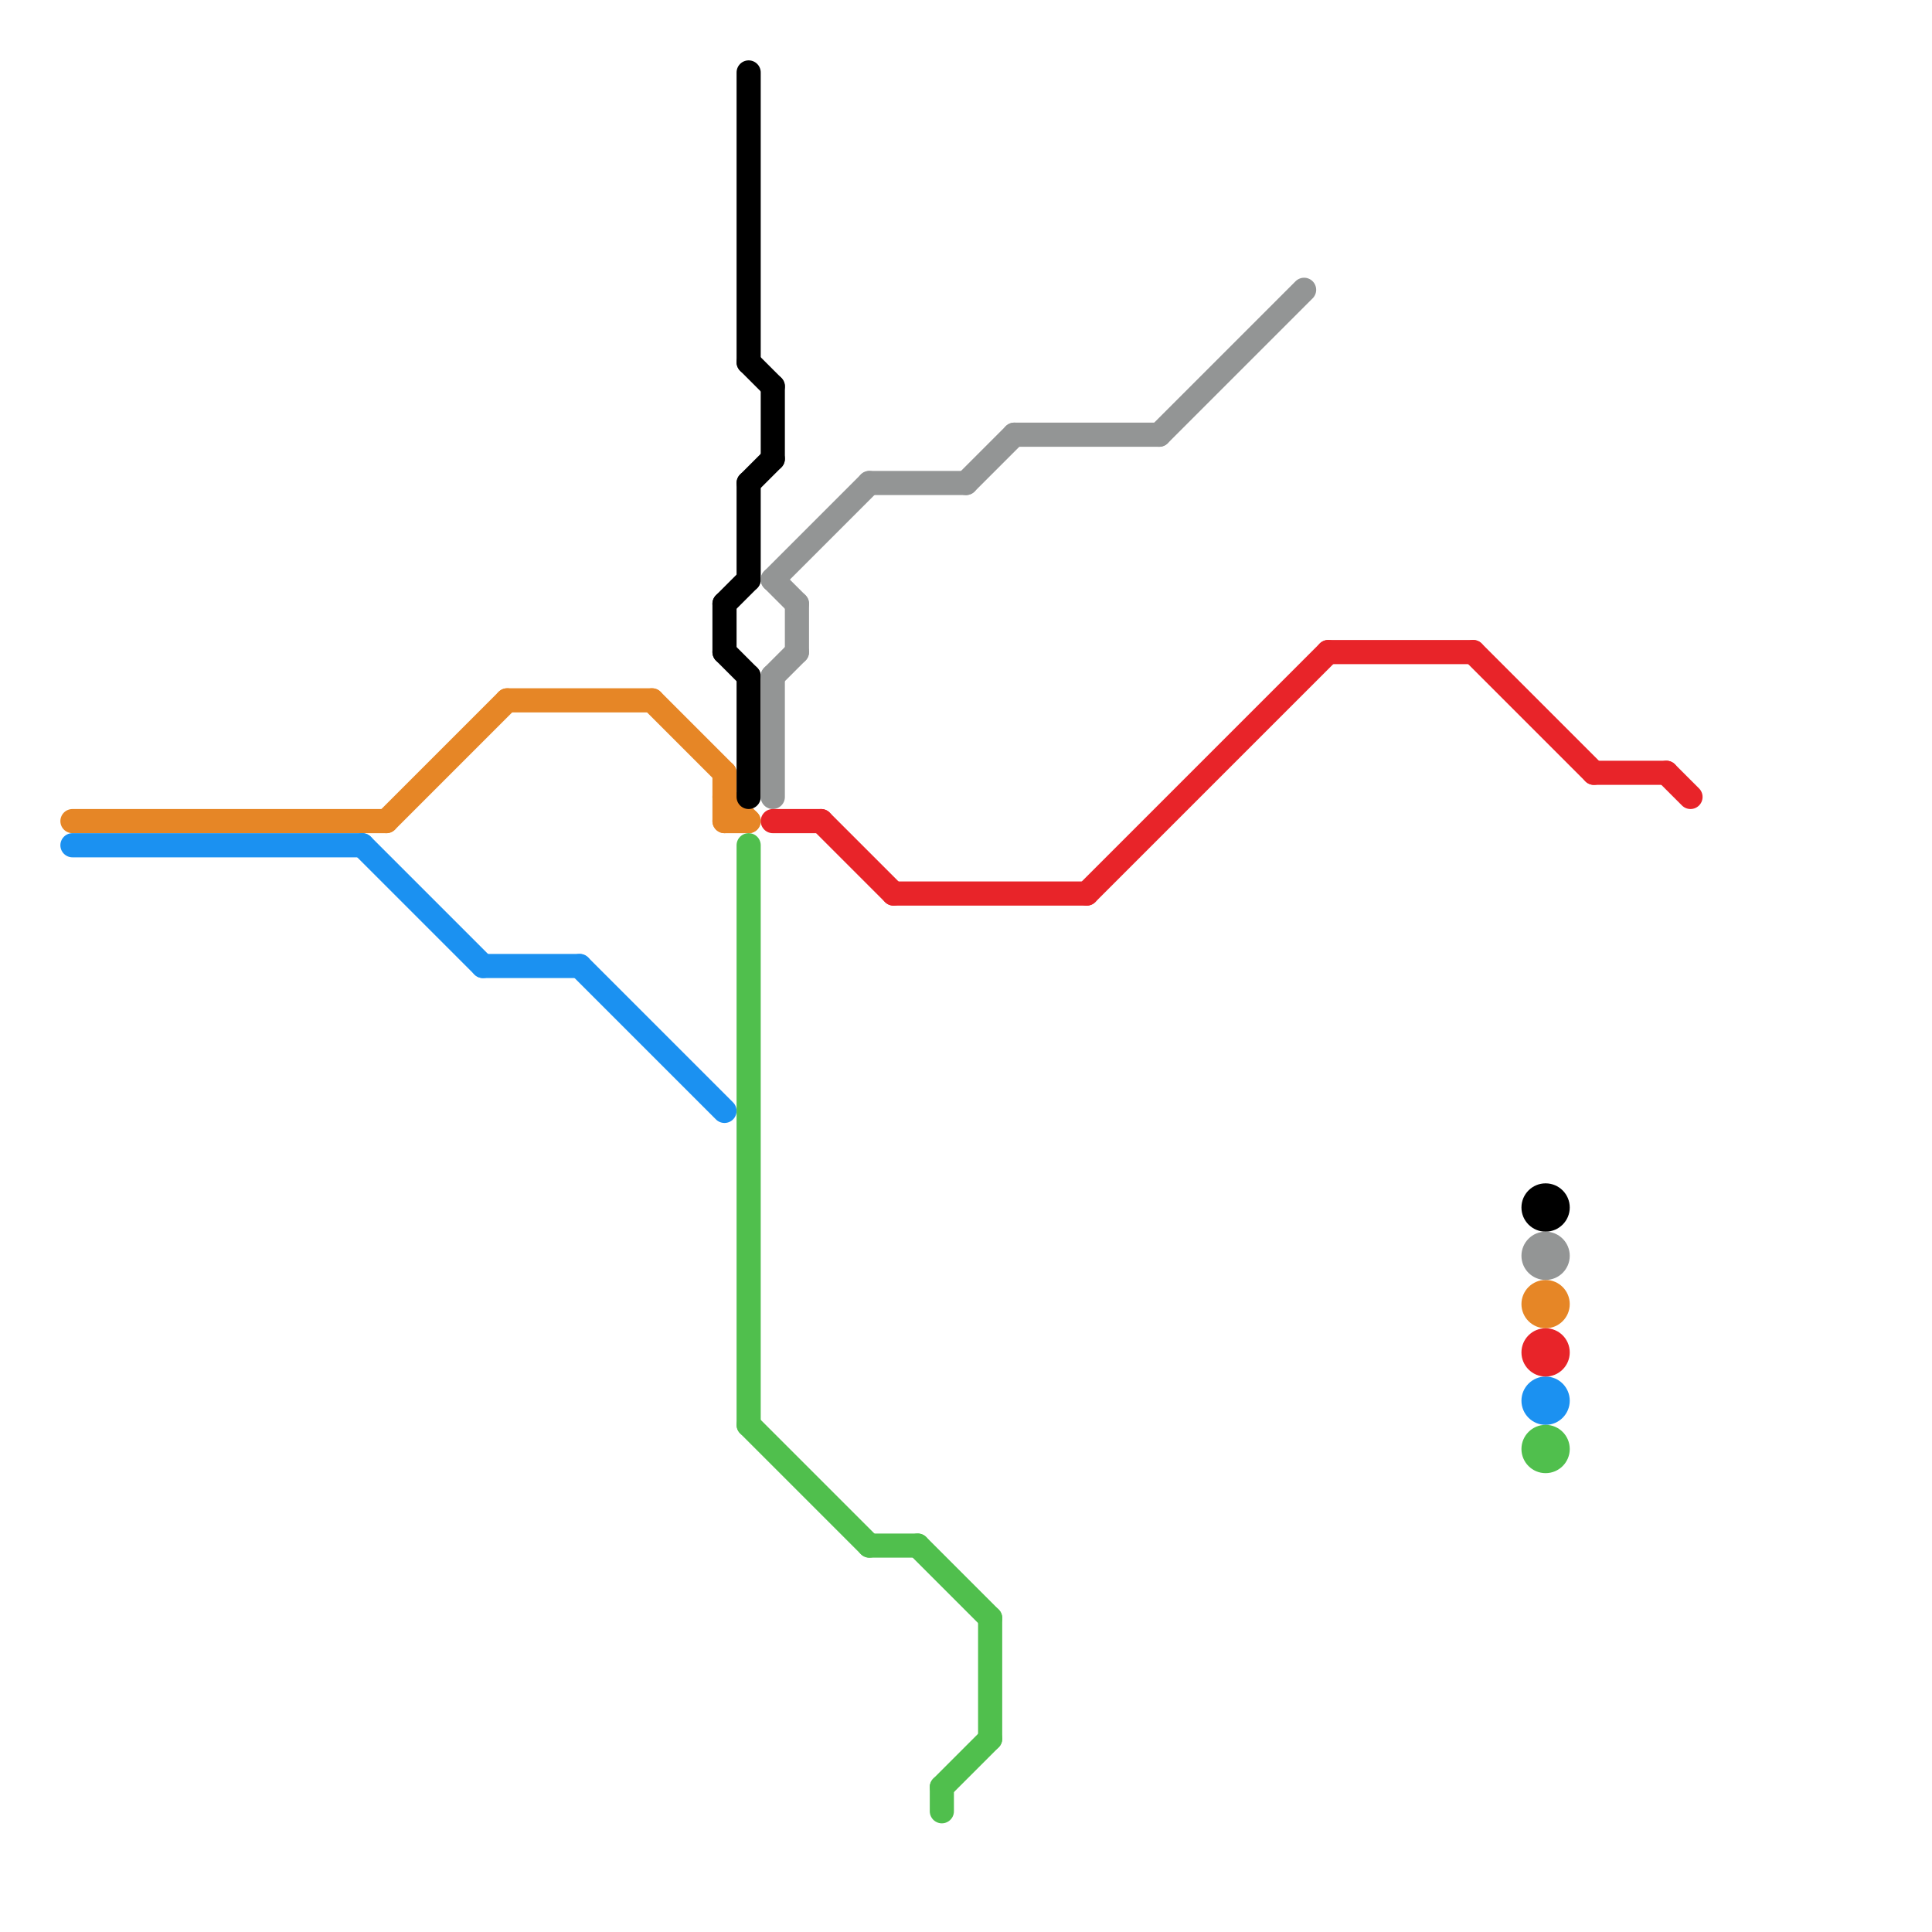 
<svg version="1.1" xmlns="http://www.w3.org/2000/svg" viewBox="0 0 80 80">
<style>text { font: 1px Helvetica; font-weight: 600; white-space: pre; dominant-baseline: central; } line { stroke-width: 1; fill: none; stroke-linecap: round; stroke-linejoin: round; } .c0 { stroke: #e68626 } .c1 { stroke: #1b91f1 } .c2 { stroke: #000000 } .c3 { stroke: #50bf4d } .c4 { stroke: #939595 } .c5 { stroke: #e82429 }</style><defs><g id="wm-xf"><circle r="1.2" fill="#000"/><circle r="0.9" fill="#fff"/><circle r="0.6" fill="#000"/><circle r="0.3" fill="#fff"/></g><g id="wm"><circle r="0.6" fill="#000"/><circle r="0.3" fill="#fff"/></g></defs><line class="c0" x1="16" y1="34" x2="21" y2="29"/><line class="c0" x1="21" y1="29" x2="27" y2="29"/><line class="c0" x1="27" y1="29" x2="30" y2="32"/><line class="c0" x1="30" y1="34" x2="31" y2="34"/><line class="c0" x1="3" y1="34" x2="16" y2="34"/><line class="c0" x1="30" y1="33" x2="31" y2="34"/><line class="c0" x1="30" y1="32" x2="30" y2="34"/><circle cx="64" cy="54" r="1" fill="#e68626" /><line class="c1" x1="3" y1="35" x2="15" y2="35"/><line class="c1" x1="20" y1="40" x2="24" y2="40"/><line class="c1" x1="24" y1="40" x2="30" y2="46"/><line class="c1" x1="15" y1="35" x2="20" y2="40"/><circle cx="64" cy="58" r="1" fill="#1b91f1" /><line class="c2" x1="31" y1="20" x2="31" y2="24"/><line class="c2" x1="31" y1="20" x2="32" y2="19"/><line class="c2" x1="31" y1="3" x2="31" y2="15"/><line class="c2" x1="31" y1="28" x2="31" y2="33"/><line class="c2" x1="31" y1="15" x2="32" y2="16"/><line class="c2" x1="30" y1="25" x2="31" y2="24"/><line class="c2" x1="32" y1="16" x2="32" y2="19"/><line class="c2" x1="30" y1="25" x2="30" y2="27"/><line class="c2" x1="30" y1="27" x2="31" y2="28"/><circle cx="64" cy="50" r="1" fill="#000000" /><line class="c3" x1="41" y1="67" x2="41" y2="72"/><line class="c3" x1="39" y1="74" x2="41" y2="72"/><line class="c3" x1="39" y1="74" x2="39" y2="75"/><line class="c3" x1="36" y1="64" x2="38" y2="64"/><line class="c3" x1="31" y1="35" x2="31" y2="59"/><line class="c3" x1="38" y1="64" x2="41" y2="67"/><line class="c3" x1="31" y1="59" x2="36" y2="64"/><circle cx="64" cy="60" r="1" fill="#50bf4d" /><line class="c4" x1="33" y1="25" x2="33" y2="27"/><line class="c4" x1="32" y1="24" x2="36" y2="20"/><line class="c4" x1="48" y1="18" x2="54" y2="12"/><line class="c4" x1="32" y1="24" x2="33" y2="25"/><line class="c4" x1="32" y1="28" x2="32" y2="33"/><line class="c4" x1="40" y1="20" x2="42" y2="18"/><line class="c4" x1="32" y1="28" x2="33" y2="27"/><line class="c4" x1="42" y1="18" x2="48" y2="18"/><line class="c4" x1="36" y1="20" x2="40" y2="20"/><circle cx="64" cy="52" r="1" fill="#939595" /><line class="c5" x1="61" y1="27" x2="66" y2="32"/><line class="c5" x1="34" y1="34" x2="37" y2="37"/><line class="c5" x1="55" y1="27" x2="61" y2="27"/><line class="c5" x1="66" y1="32" x2="69" y2="32"/><line class="c5" x1="69" y1="32" x2="70" y2="33"/><line class="c5" x1="45" y1="37" x2="55" y2="27"/><line class="c5" x1="37" y1="37" x2="45" y2="37"/><line class="c5" x1="32" y1="34" x2="34" y2="34"/><circle cx="64" cy="56" r="1" fill="#e82429" />
</svg>
